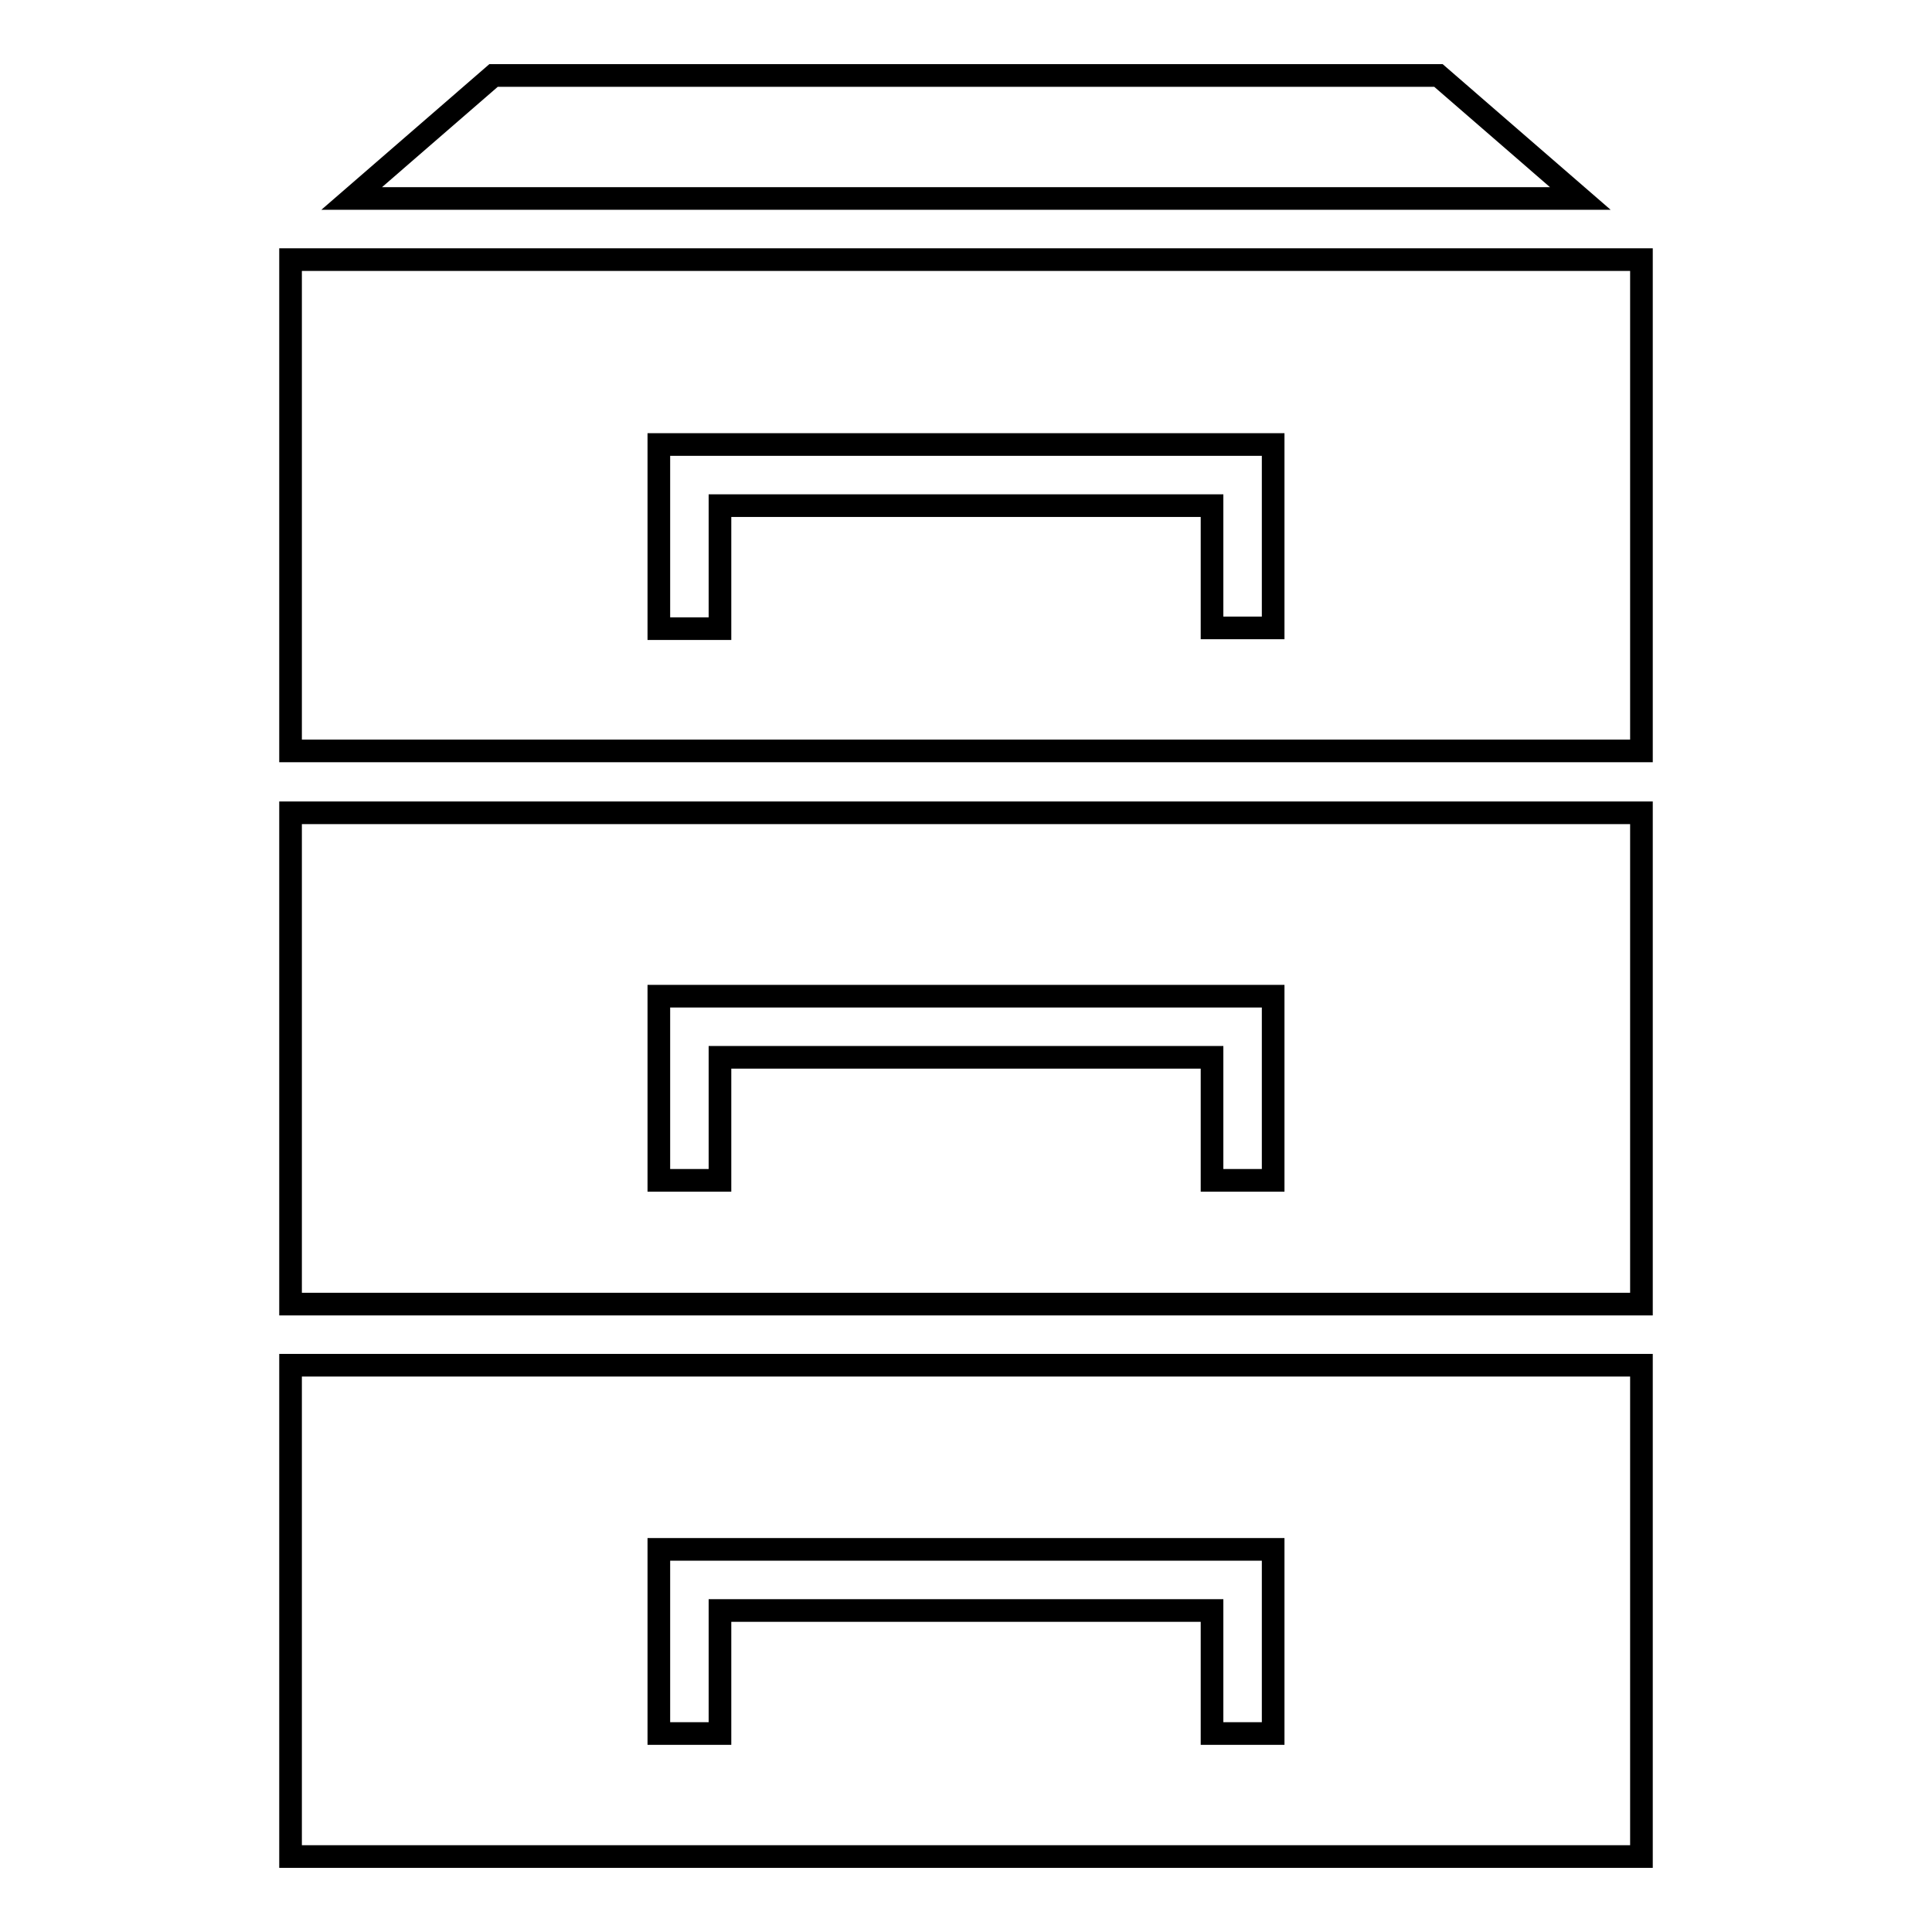 <?xml version="1.0" encoding="utf-8"?>
<!-- Svg Vector Icons : http://www.onlinewebfonts.com/icon -->
<!DOCTYPE svg PUBLIC "-//W3C//DTD SVG 1.1//EN" "http://www.w3.org/Graphics/SVG/1.1/DTD/svg11.dtd">
<svg version="1.1" xmlns="http://www.w3.org/2000/svg" xmlns:xlink="http://www.w3.org/1999/xlink" x="0px" y="0px" viewBox="0 0 256 256" enable-background="new 0 0 256 256" xml:space="preserve">
<g><g><path stroke-width="3" fill-opacity="0" stroke="#000000"  d="M46.6,26.3L65.4,10h125.2l18.8,16.3H46.6z"/><path stroke-width="3" fill-opacity="0" stroke="#000000"  d="M38.5,99.5h179V34.4h-179V99.5z M168.7,75.1v8.1h-8.1V67H95.4v16.3h-8.1V67v-8.1h81.4V75.1z"/><path stroke-width="3" fill-opacity="0" stroke="#000000"  d="M38.5,172.8h179v-65.1h-179V172.8z M168.7,148.3v8.1h-8.1v-16.3H95.4v16.3h-8.1v-16.3v-8.1h81.4V148.3z"/><path stroke-width="3" fill-opacity="0" stroke="#000000"  d="M38.5,246h179v-65.1h-179V246z M168.7,221.6v8.1h-8.1v-16.3H95.4v16.3h-8.1v-8.1v-16.3h81.4V221.6z"/></g></g>
</svg>